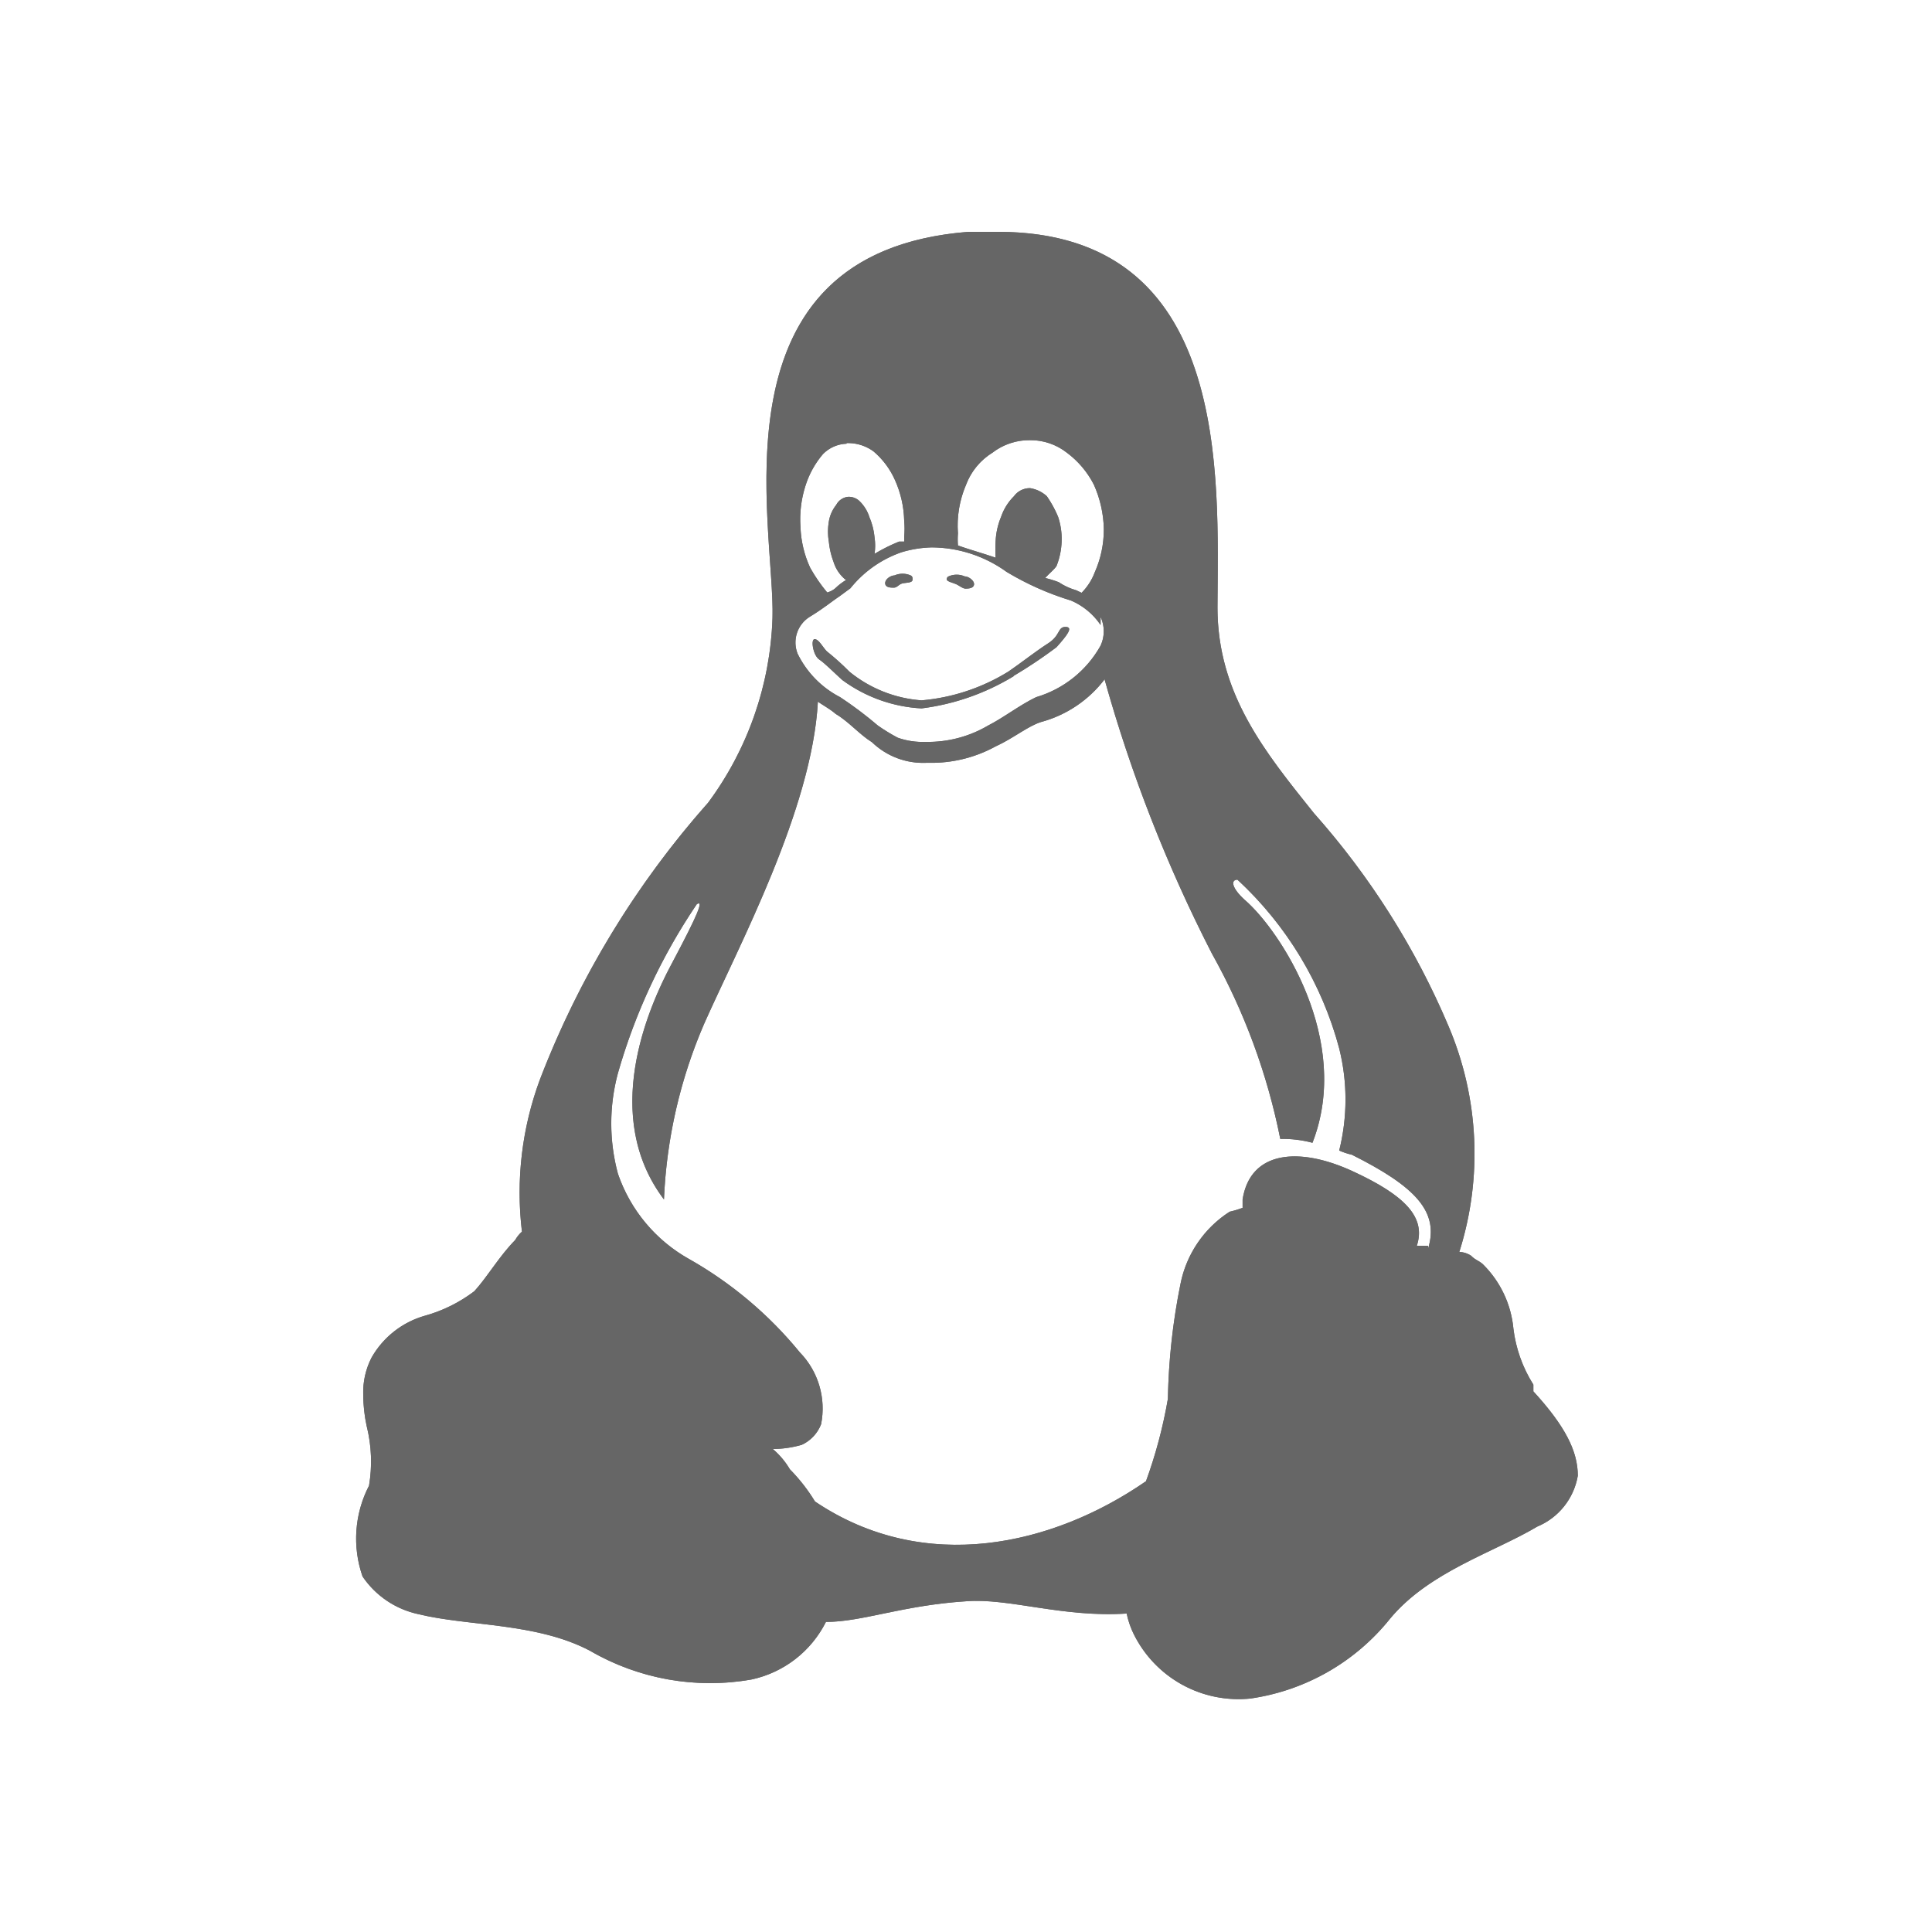 <svg xmlns="http://www.w3.org/2000/svg" viewBox="0 0 60 60"><defs><style>.a{fill:#666}</style><clipPath id="a"><path class="a" d="M28.34 18c0 .11-.21.09-.32.12s-.16.13-.26.13-.26 0-.27-.13.17-.25.29-.25a.62.62 0 0 1 .5 0 .1.1 0 0 1 .06.1zm1.06 0s0-.08.06-.1a.62.62 0 0 1 .5 0c.12 0 .3.13.29.25s-.17.13-.26.13-.18-.08-.28-.13-.28-.08-.31-.15zm2.08 3a7.24 7.24 0 0 1-2.86 1 4.56 4.56 0 0 1-2.46-.88c-.29-.26-.53-.51-.72-.64s-.27-.63-.14-.63.25.25.38.38a8 8 0 0 1 .7.63 4 4 0 0 0 2.24.89 6.12 6.12 0 0 0 2.69-.89c.37-.25.85-.63 1.24-.88s.29-.51.54-.51.06.25-.28.63a14.62 14.62 0 0 1-1.33.89zm2.83.12a45.38 45.38 0 0 0 3.33 8.5 19.62 19.62 0 0 1 2.12 5.75 3.61 3.61 0 0 1 1 .12c1.24-3.18-1-6.59-2.1-7.54-.42-.38-.44-.63-.23-.63a11 11 0 0 1 3.16 5.24 6.53 6.53 0 0 1 0 3.17 2 2 0 0 0 .39.13c2 1 2.72 1.78 2.37 2.92v-.09H44c.29-.88-.35-1.56-2-2.32s-3.17-.64-3.41.88v.26a3 3 0 0 1-.4.12 3.46 3.46 0 0 0-1.53 2.25 19.75 19.75 0 0 0-.39 3.56 14.85 14.85 0 0 1-.68 2.56c-2.89 2-6.88 2.92-10.28.63a5.45 5.45 0 0 0-.78-1A2.47 2.47 0 0 0 24 45a3.3 3.3 0 0 0 .9-.13 1.17 1.17 0 0 0 .6-.64 2.5 2.5 0 0 0-.66-2.23 12.21 12.21 0 0 0-3.44-2.9 4.83 4.83 0 0 1-2.21-2.65 6 6 0 0 1 0-3.12 18.34 18.34 0 0 1 2.45-5.25c.21-.13.07.25-.78 1.85-.76 1.42-2.19 4.74-.24 7.32a15.36 15.36 0 0 1 1.25-5.46c1.08-2.43 3.35-6.66 3.53-10 .09.07.41.25.55.38.42.25.73.63 1.13.88a2.29 2.29 0 0 0 1.69.64H29a4.14 4.14 0 0 0 1.92-.51c.55-.25 1-.63 1.42-.76a3.69 3.69 0 0 0 1.97-1.33zM28.93 17a4 4 0 0 1 2.33.76 8.92 8.92 0 0 0 2 .89 2.11 2.11 0 0 1 .92.76v-.25a1.06 1.06 0 0 1 0 .89 3.39 3.39 0 0 1-2 1.6c-.52.25-1 .63-1.49.88a3.68 3.68 0 0 1-1.95.51 2.31 2.31 0 0 1-.86-.13 5.73 5.73 0 0 1-.62-.38 11.88 11.88 0 0 0-1.17-.88 3 3 0 0 1-1.32-1.35.94.94 0 0 1 .37-1.14c.43-.26.73-.51.93-.64l.34-.25A3.5 3.5 0 0 1 28 17.15a3.55 3.55 0 0 1 .93-.15zm-2.64-3.24h.07a1.34 1.34 0 0 1 .77.26 2.49 2.49 0 0 1 .66.88 3.25 3.25 0 0 1 .29 1.27 2.68 2.68 0 0 1 0 .5v.15h-.16a5.38 5.38 0 0 0-.76.38 1.74 1.74 0 0 0 0-.51 2.09 2.09 0 0 0-.16-.63 1.19 1.19 0 0 0-.32-.51.48.48 0 0 0-.35-.12.47.47 0 0 0-.36.25 1.11 1.11 0 0 0-.23.52 1.84 1.84 0 0 0 0 .62 2.48 2.48 0 0 0 .15.64 1.14 1.14 0 0 0 .32.5.18.18 0 0 0 .07.05 1.8 1.8 0 0 0-.34.26.66.66 0 0 1-.25.13 5 5 0 0 1-.53-.77 3.28 3.28 0 0 1-.3-1.26 3.41 3.41 0 0 1 .15-1.27 2.81 2.81 0 0 1 .55-1 1.08 1.08 0 0 1 .73-.32zm5.71-.09a1.83 1.83 0 0 1 1.12.38 2.86 2.86 0 0 1 .85 1 3.54 3.54 0 0 1 .31 1.37v-.11.2-.05a3.26 3.26 0 0 1-.28 1.31 1.8 1.8 0 0 1-.41.64l-.17-.08a1.91 1.91 0 0 1-.54-.25 3.38 3.38 0 0 0-.42-.13c.09-.11.27-.25.35-.37a2.25 2.25 0 0 0 .16-.77 2.16 2.16 0 0 0-.11-.76 3.38 3.38 0 0 0-.35-.64 1 1 0 0 0-.52-.25.61.61 0 0 0-.5.25 1.65 1.65 0 0 0-.4.64 2.21 2.21 0 0 0-.17.76 4.38 4.38 0 0 0 0 .51c-.37-.13-.84-.26-1.17-.38a2.43 2.43 0 0 1 0-.38 3.21 3.21 0 0 1 .25-1.5 2 2 0 0 1 .82-1 1.88 1.88 0 0 1 1.18-.39zM31 7.2h-.92c-8.13.63-6 9.13-6.09 12a10.19 10.19 0 0 1-2 5.73 28.13 28.13 0 0 0-5.22 8.59 10.1 10.1 0 0 0-.56 4.73 1 1 0 0 0-.21.26c-.5.51-.86 1.14-1.27 1.59a4.56 4.56 0 0 1-1.53.76 2.78 2.78 0 0 0-1.66 1.3 2.36 2.36 0 0 0-.26 1.14 4.82 4.82 0 0 0 .11 1 4.53 4.53 0 0 1 .07 1.84 3.57 3.57 0 0 0-.2 2.82A2.8 2.8 0 0 0 13 50.13c1.55.38 3.67.26 5.33 1.14a7.42 7.42 0 0 0 5 .89 3.38 3.38 0 0 0 2.32-1.79c1.13 0 2.36-.51 4.34-.64 1.34-.11 3 .51 5 .38a2.7 2.7 0 0 0 .22.64 3.63 3.63 0 0 0 3.62 2 6.8 6.8 0 0 0 4.34-2.48c1.21-1.46 3.23-2.06 4.57-2.86A2.09 2.09 0 0 0 49 45.83c0-.76-.39-1.54-1.38-2.62V43a4.21 4.21 0 0 1-.62-1.74 3.23 3.23 0 0 0-.95-2c-.12-.11-.24-.13-.36-.26a.71.71 0 0 0-.37-.12 10.11 10.11 0 0 0-.33-7 24.07 24.07 0 0 0-4.18-6.62c-1.53-1.91-3-3.71-3-6.4.02-4.09.42-11.65-6.81-11.66z"/></clipPath></defs><path class="a" d="M28.34 18c0 .11-.21.09-.32.12s-.16.13-.26.13-.26 0-.27-.13.17-.25.29-.25a.62.62 0 0 1 .5 0 .1.1 0 0 1 .06.1zm1.06 0s0-.08.06-.1a.62.62 0 0 1 .5 0c.12 0 .3.13.29.25s-.17.13-.26.13-.18-.08-.28-.13-.28-.08-.31-.15zm2.08 3a7.24 7.24 0 0 1-2.86 1 4.56 4.56 0 0 1-2.46-.88c-.29-.26-.53-.51-.72-.64s-.27-.63-.14-.63.25.25.38.38a8 8 0 0 1 .7.63 4 4 0 0 0 2.24.89 6.12 6.12 0 0 0 2.69-.89c.37-.25.85-.63 1.24-.88s.29-.51.54-.51.06.25-.28.63a14.62 14.62 0 0 1-1.33.89zm2.83.12a45.38 45.38 0 0 0 3.33 8.5 19.62 19.62 0 0 1 2.12 5.75 3.61 3.61 0 0 1 1 .12c1.24-3.18-1-6.59-2.1-7.54-.42-.38-.44-.63-.23-.63a11 11 0 0 1 3.16 5.24 6.53 6.53 0 0 1 0 3.17 2 2 0 0 0 .39.13c2 1 2.72 1.78 2.37 2.92v-.09H44c.29-.88-.35-1.56-2-2.32s-3.17-.64-3.41.88v.26a3 3 0 0 1-.4.12 3.46 3.46 0 0 0-1.53 2.25 19.75 19.75 0 0 0-.39 3.56 14.85 14.85 0 0 1-.68 2.56c-2.89 2-6.88 2.92-10.28.63a5.45 5.45 0 0 0-.78-1A2.47 2.47 0 0 0 24 45a3.3 3.3 0 0 0 .9-.13 1.17 1.17 0 0 0 .6-.64 2.5 2.5 0 0 0-.66-2.23 12.21 12.21 0 0 0-3.44-2.9 4.83 4.83 0 0 1-2.21-2.65 6 6 0 0 1 0-3.12 18.34 18.34 0 0 1 2.45-5.25c.21-.13.07.25-.78 1.85-.76 1.42-2.19 4.74-.24 7.32a15.36 15.36 0 0 1 1.25-5.46c1.08-2.43 3.35-6.66 3.53-10 .09.07.41.25.55.38.42.25.73.63 1.13.88a2.29 2.29 0 0 0 1.69.64H29a4.14 4.14 0 0 0 1.92-.51c.55-.25 1-.63 1.42-.76a3.69 3.69 0 0 0 1.97-1.33zM28.93 17a4 4 0 0 1 2.33.76 8.92 8.92 0 0 0 2 .89 2.11 2.11 0 0 1 .92.76v-.25a1.06 1.06 0 0 1 0 .89 3.39 3.39 0 0 1-2 1.6c-.52.25-1 .63-1.49.88a3.68 3.68 0 0 1-1.95.51 2.31 2.31 0 0 1-.86-.13 5.73 5.73 0 0 1-.62-.38 11.88 11.88 0 0 0-1.17-.88 3 3 0 0 1-1.32-1.35.94.94 0 0 1 .37-1.14c.43-.26.73-.51.93-.64l.34-.25A3.5 3.5 0 0 1 28 17.15a3.55 3.55 0 0 1 .93-.15zm-2.64-3.24h.07a1.34 1.34 0 0 1 .77.26 2.49 2.49 0 0 1 .66.88 3.25 3.25 0 0 1 .29 1.27 2.68 2.68 0 0 1 0 .5v.15h-.16a5.38 5.38 0 0 0-.76.38 1.74 1.74 0 0 0 0-.51 2.09 2.09 0 0 0-.16-.63 1.19 1.19 0 0 0-.32-.51.48.48 0 0 0-.35-.12.47.47 0 0 0-.36.25 1.11 1.11 0 0 0-.23.52 1.84 1.84 0 0 0 0 .62 2.48 2.48 0 0 0 .15.64 1.14 1.14 0 0 0 .32.5.18.18 0 0 0 .07.05 1.8 1.8 0 0 0-.34.26.66.66 0 0 1-.25.13 5 5 0 0 1-.53-.77 3.28 3.28 0 0 1-.3-1.26 3.41 3.41 0 0 1 .15-1.27 2.81 2.81 0 0 1 .55-1 1.08 1.08 0 0 1 .73-.32zm5.71-.09a1.83 1.83 0 0 1 1.12.38 2.86 2.86 0 0 1 .85 1 3.54 3.54 0 0 1 .31 1.37v-.11.2-.05a3.26 3.26 0 0 1-.28 1.31 1.8 1.8 0 0 1-.41.64l-.17-.08a1.91 1.91 0 0 1-.54-.25 3.38 3.38 0 0 0-.42-.13c.09-.11.27-.25.35-.37a2.25 2.25 0 0 0 .16-.77 2.16 2.16 0 0 0-.11-.76 3.38 3.38 0 0 0-.35-.64 1 1 0 0 0-.52-.25.61.61 0 0 0-.5.25 1.65 1.65 0 0 0-.4.64 2.21 2.21 0 0 0-.17.76 4.38 4.38 0 0 0 0 .51c-.37-.13-.84-.26-1.17-.38a2.43 2.43 0 0 1 0-.38 3.21 3.21 0 0 1 .25-1.5 2 2 0 0 1 .82-1 1.88 1.88 0 0 1 1.18-.39zM31 7.2h-.92c-8.13.63-6 9.13-6.09 12a10.19 10.19 0 0 1-2 5.73 28.13 28.13 0 0 0-5.22 8.59 10.1 10.1 0 0 0-.56 4.73 1 1 0 0 0-.21.26c-.5.51-.86 1.14-1.27 1.59a4.56 4.56 0 0 1-1.53.76 2.78 2.78 0 0 0-1.66 1.3 2.36 2.36 0 0 0-.26 1.14 4.82 4.82 0 0 0 .11 1 4.53 4.53 0 0 1 .07 1.84 3.57 3.57 0 0 0-.2 2.82A2.8 2.8 0 0 0 13 50.13c1.55.38 3.67.26 5.33 1.14a7.42 7.42 0 0 0 5 .89 3.38 3.38 0 0 0 2.32-1.79c1.13 0 2.36-.51 4.34-.64 1.34-.11 3 .51 5 .38a2.7 2.7 0 0 0 .22.64 3.63 3.63 0 0 0 3.62 2 6.8 6.8 0 0 0 4.34-2.48c1.21-1.46 3.23-2.06 4.57-2.86A2.09 2.09 0 0 0 49 45.83c0-.76-.39-1.54-1.38-2.62V43a4.21 4.21 0 0 1-.62-1.74 3.23 3.23 0 0 0-.95-2c-.12-.11-.24-.13-.36-.26a.71.71 0 0 0-.37-.12 10.11 10.11 0 0 0-.33-7 24.07 24.07 0 0 0-4.18-6.62c-1.53-1.91-3-3.71-3-6.4.02-4.09.42-11.65-6.81-11.66z"/><g clip-path="url(#a)"><path class="a" d="M1.5-2.3h57v64.6h-57z"/></g><path d="M38.51 38.11a2.75 2.75 0 0 0 1.69 2.62 4.22 4.22 0 0 0 3.44-1.45h.41a2 2 0 0 1 1.63.51 3.5 3.5 0 0 1 .76 1.67 4.11 4.11 0 0 0 .78 2c.94 1 1.24 1.72 1.22 2.17 0 .49-.35.75-.95 1.13-1.21.76-3.36 1.35-4.73 3A6 6 0 0 1 38.85 52a2.88 2.88 0 0 1-3-1.7 4.82 4.82 0 0 1 .1-3.21 21 21 0 0 0 .89-3.61 20.1 20.1 0 0 1 .35-3.48 2.72 2.72 0 0 1 1.23-1.87h.09zm-20.79.1h.3a3.27 3.27 0 0 1 2 1.43l1.75 3.16a19.83 19.83 0 0 0 2.29 3.11c.83 1.14 1.48 2.15 1.4 3a2.52 2.52 0 0 1-2.16 2.46 7.11 7.11 0 0 1-4.6-.88c-1.87-1-4.08-.89-5.5-1.14a1.87 1.87 0 0 1-1.38-.76 3 3 0 0 1 .18-2.32 4.67 4.67 0 0 0 0-2.14 2.91 2.91 0 0 1 .09-1.78c.3-.64.76-.76 1.32-1a5.23 5.23 0 0 0 1.76-.89c.5-.51.86-1.15 1.29-1.6a1.67 1.67 0 0 1 1.26-.65z" fill-rule="evenodd" fill="#666"/></svg>